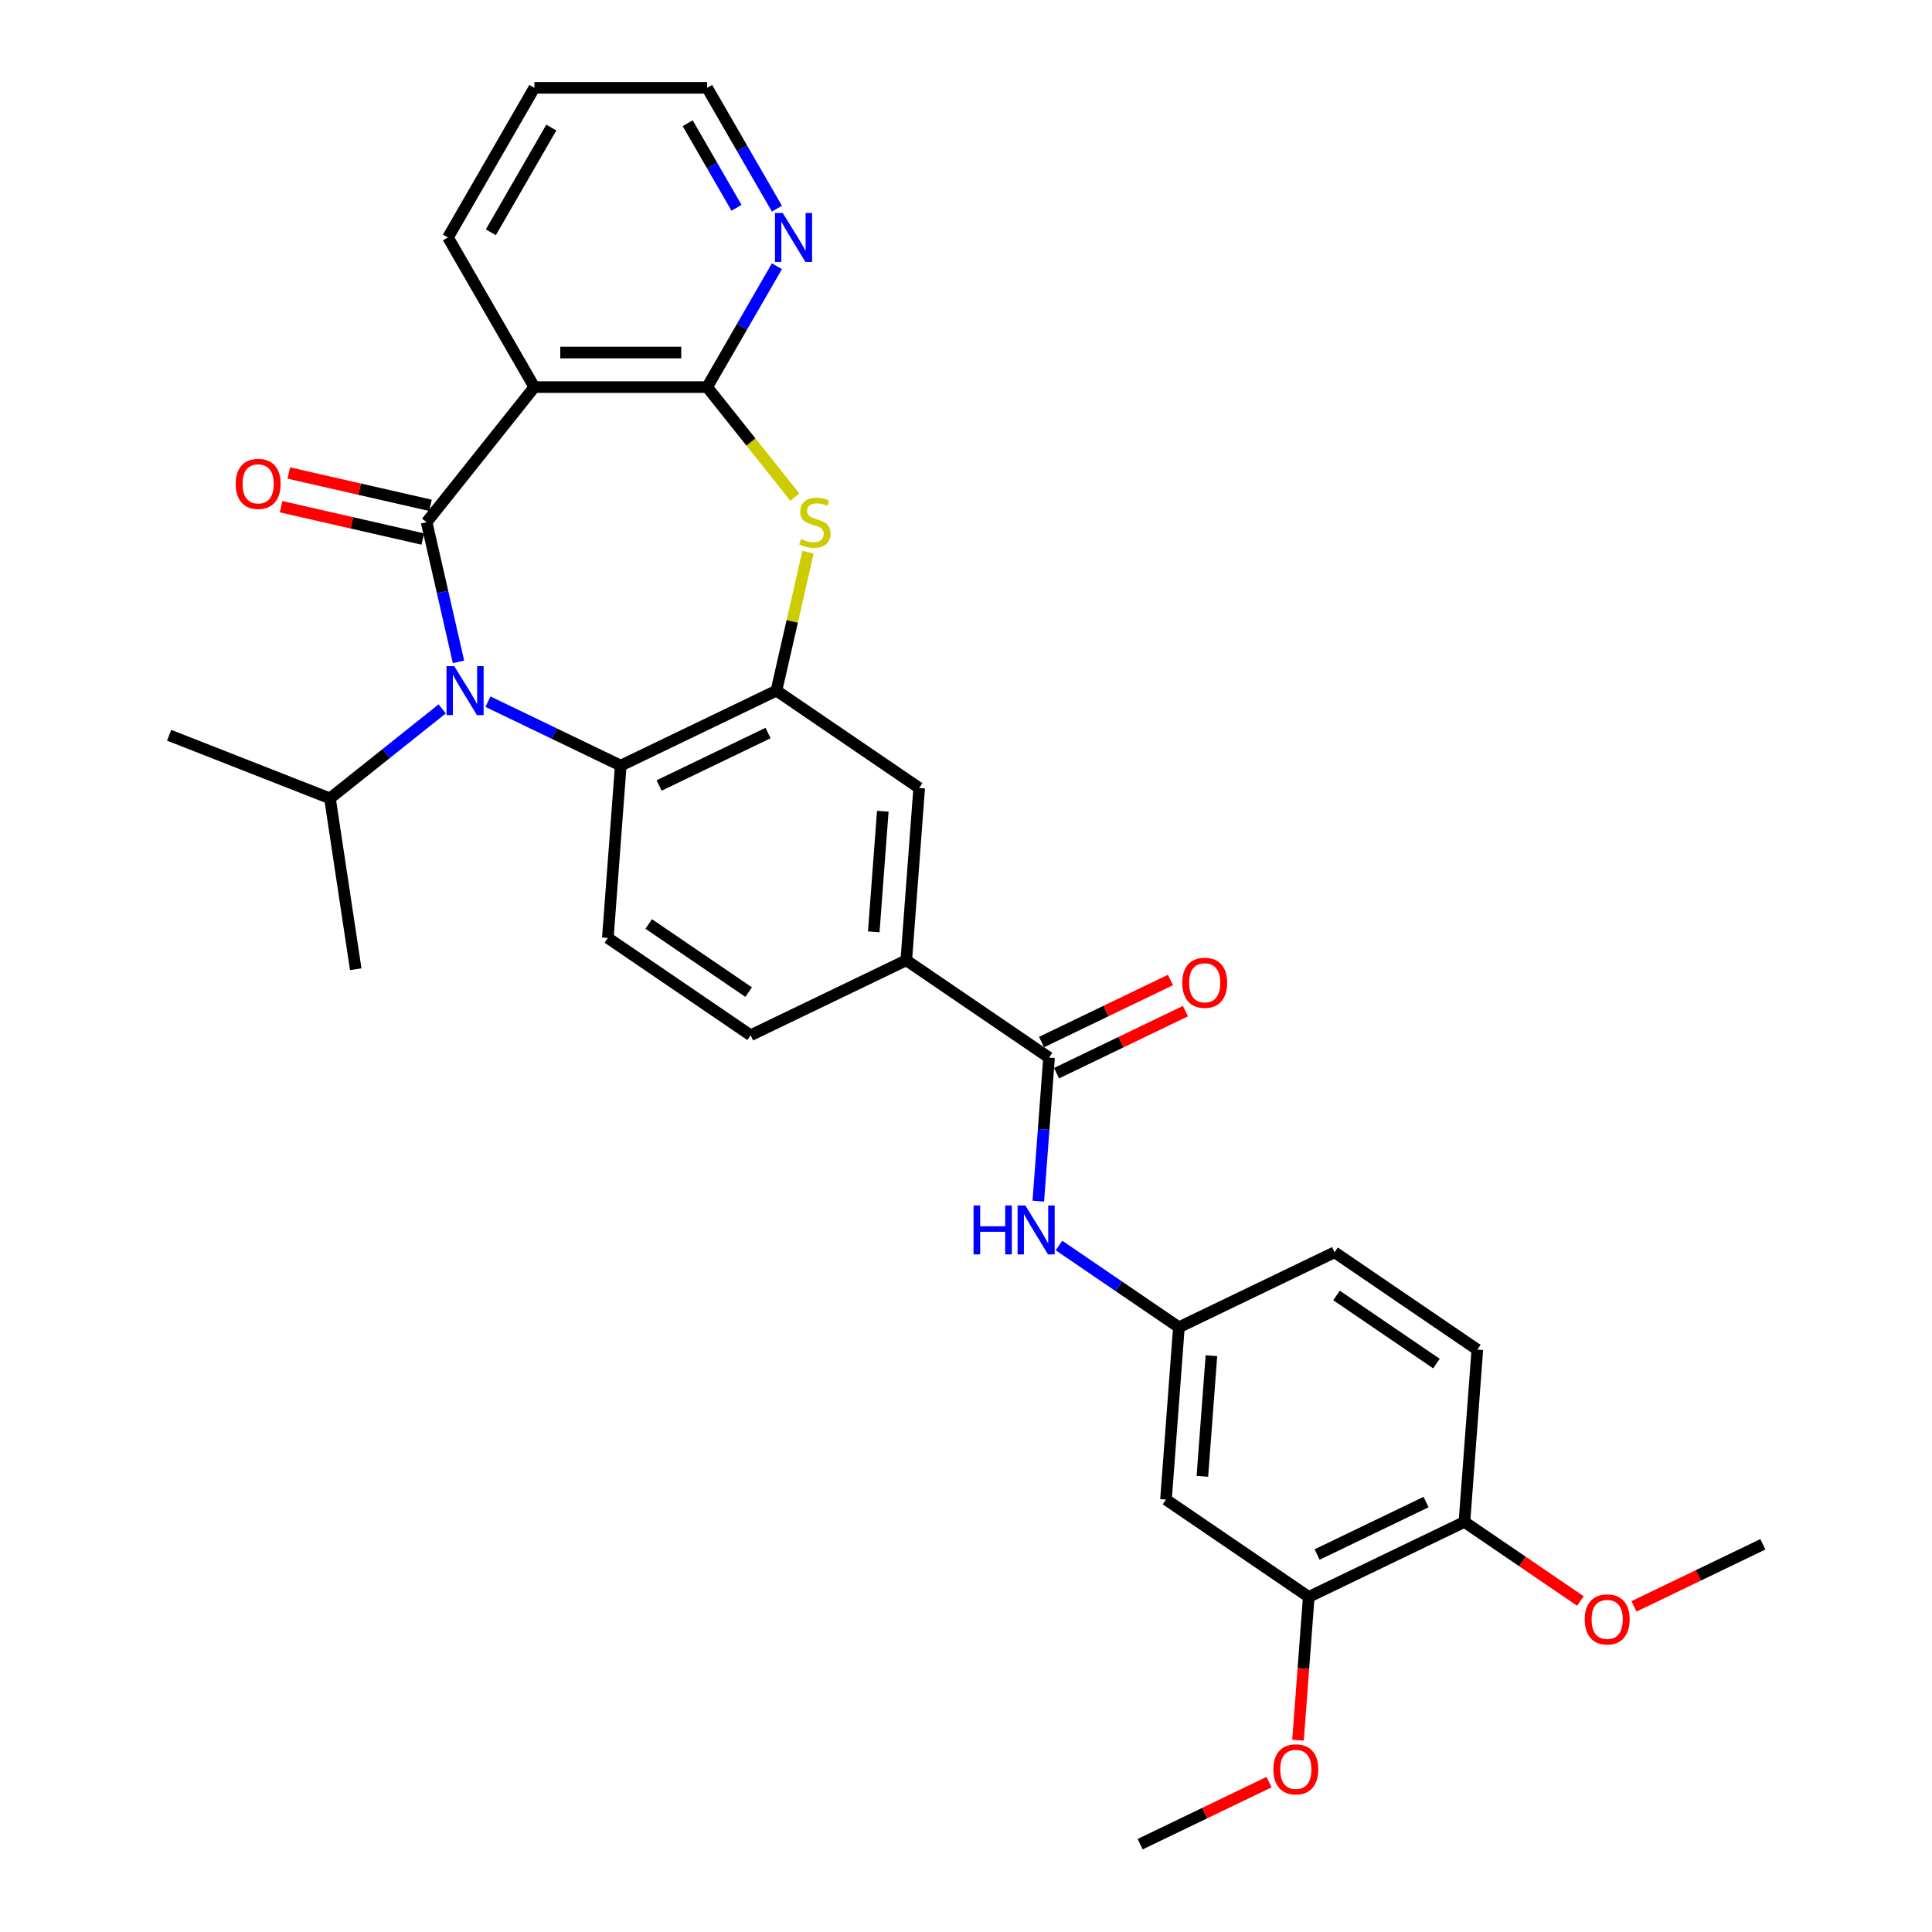 <?xml version='1.0' encoding='iso-8859-1'?>
<svg version='1.1' baseProfile='full'
              xmlns='http://www.w3.org/2000/svg'
                      xmlns:rdkit='http://www.rdkit.org/xml'
                      xmlns:xlink='http://www.w3.org/1999/xlink'
                  xml:space='preserve'
width='1000px' height='1000px' viewBox='0 0 1000 1000'>
<!-- END OF HEADER -->
<rect style='opacity:1.0;fill:#FFFFFF;stroke:none' width='1000' height='1000' x='0' y='0'> </rect>
<path class='bond-0' d='M 220.818,270.284 L 229.068,306.431' style='fill:none;fill-rule:evenodd;stroke:#000000;stroke-width:6px;stroke-linecap:butt;stroke-linejoin:miter;stroke-opacity:1' />
<path class='bond-0' d='M 229.068,306.431 L 237.319,342.577' style='fill:none;fill-rule:evenodd;stroke:#0000FF;stroke-width:6px;stroke-linecap:butt;stroke-linejoin:miter;stroke-opacity:1' />
<path class='bond-1' d='M 220.818,270.284 L 276.58,200.361' style='fill:none;fill-rule:evenodd;stroke:#000000;stroke-width:6px;stroke-linecap:butt;stroke-linejoin:miter;stroke-opacity:1' />
<path class='bond-13' d='M 222.808,261.565 L 186.143,253.196' style='fill:none;fill-rule:evenodd;stroke:#000000;stroke-width:6px;stroke-linecap:butt;stroke-linejoin:miter;stroke-opacity:1' />
<path class='bond-13' d='M 186.143,253.196 L 149.478,244.828' style='fill:none;fill-rule:evenodd;stroke:#FF0000;stroke-width:6px;stroke-linecap:butt;stroke-linejoin:miter;stroke-opacity:1' />
<path class='bond-13' d='M 218.828,279.004 L 182.163,270.635' style='fill:none;fill-rule:evenodd;stroke:#000000;stroke-width:6px;stroke-linecap:butt;stroke-linejoin:miter;stroke-opacity:1' />
<path class='bond-13' d='M 182.163,270.635 L 145.497,262.266' style='fill:none;fill-rule:evenodd;stroke:#FF0000;stroke-width:6px;stroke-linecap:butt;stroke-linejoin:miter;stroke-opacity:1' />
<path class='bond-5' d='M 252.561,363.18 L 286.929,379.731' style='fill:none;fill-rule:evenodd;stroke:#0000FF;stroke-width:6px;stroke-linecap:butt;stroke-linejoin:miter;stroke-opacity:1' />
<path class='bond-5' d='M 286.929,379.731 L 321.298,396.282' style='fill:none;fill-rule:evenodd;stroke:#000000;stroke-width:6px;stroke-linecap:butt;stroke-linejoin:miter;stroke-opacity:1' />
<path class='bond-18' d='M 228.878,366.92 L 199.837,390.08' style='fill:none;fill-rule:evenodd;stroke:#0000FF;stroke-width:6px;stroke-linecap:butt;stroke-linejoin:miter;stroke-opacity:1' />
<path class='bond-18' d='M 199.837,390.08 L 170.796,413.239' style='fill:none;fill-rule:evenodd;stroke:#000000;stroke-width:6px;stroke-linecap:butt;stroke-linejoin:miter;stroke-opacity:1' />
<path class='bond-2' d='M 276.58,200.361 L 366.015,200.361' style='fill:none;fill-rule:evenodd;stroke:#000000;stroke-width:6px;stroke-linecap:butt;stroke-linejoin:miter;stroke-opacity:1' />
<path class='bond-2' d='M 289.995,182.474 L 352.6,182.474' style='fill:none;fill-rule:evenodd;stroke:#000000;stroke-width:6px;stroke-linecap:butt;stroke-linejoin:miter;stroke-opacity:1' />
<path class='bond-22' d='M 276.58,200.361 L 231.862,122.908' style='fill:none;fill-rule:evenodd;stroke:#000000;stroke-width:6px;stroke-linecap:butt;stroke-linejoin:miter;stroke-opacity:1' />
<path class='bond-3' d='M 366.015,200.361 L 388.718,228.829' style='fill:none;fill-rule:evenodd;stroke:#000000;stroke-width:6px;stroke-linecap:butt;stroke-linejoin:miter;stroke-opacity:1' />
<path class='bond-3' d='M 388.718,228.829 L 411.421,257.298' style='fill:none;fill-rule:evenodd;stroke:#CCCC00;stroke-width:6px;stroke-linecap:butt;stroke-linejoin:miter;stroke-opacity:1' />
<path class='bond-11' d='M 366.015,200.361 L 384.073,169.084' style='fill:none;fill-rule:evenodd;stroke:#000000;stroke-width:6px;stroke-linecap:butt;stroke-linejoin:miter;stroke-opacity:1' />
<path class='bond-11' d='M 384.073,169.084 L 402.131,137.808' style='fill:none;fill-rule:evenodd;stroke:#0000FF;stroke-width:6px;stroke-linecap:butt;stroke-linejoin:miter;stroke-opacity:1' />
<path class='bond-31' d='M 418.23,285.828 L 410.053,321.653' style='fill:none;fill-rule:evenodd;stroke:#CCCC00;stroke-width:6px;stroke-linecap:butt;stroke-linejoin:miter;stroke-opacity:1' />
<path class='bond-31' d='M 410.053,321.653 L 401.876,357.477' style='fill:none;fill-rule:evenodd;stroke:#000000;stroke-width:6px;stroke-linecap:butt;stroke-linejoin:miter;stroke-opacity:1' />
<path class='bond-4' d='M 401.876,357.477 L 321.298,396.282' style='fill:none;fill-rule:evenodd;stroke:#000000;stroke-width:6px;stroke-linecap:butt;stroke-linejoin:miter;stroke-opacity:1' />
<path class='bond-4' d='M 397.55,379.414 L 341.145,406.577' style='fill:none;fill-rule:evenodd;stroke:#000000;stroke-width:6px;stroke-linecap:butt;stroke-linejoin:miter;stroke-opacity:1' />
<path class='bond-9' d='M 401.876,357.477 L 475.771,407.858' style='fill:none;fill-rule:evenodd;stroke:#000000;stroke-width:6px;stroke-linecap:butt;stroke-linejoin:miter;stroke-opacity:1' />
<path class='bond-10' d='M 321.298,396.282 L 314.614,485.467' style='fill:none;fill-rule:evenodd;stroke:#000000;stroke-width:6px;stroke-linecap:butt;stroke-linejoin:miter;stroke-opacity:1' />
<path class='bond-6' d='M 542.982,547.424 L 469.088,497.043' style='fill:none;fill-rule:evenodd;stroke:#000000;stroke-width:6px;stroke-linecap:butt;stroke-linejoin:miter;stroke-opacity:1' />
<path class='bond-7' d='M 542.982,547.424 L 540.199,584.567' style='fill:none;fill-rule:evenodd;stroke:#000000;stroke-width:6px;stroke-linecap:butt;stroke-linejoin:miter;stroke-opacity:1' />
<path class='bond-7' d='M 540.199,584.567 L 537.416,621.709' style='fill:none;fill-rule:evenodd;stroke:#0000FF;stroke-width:6px;stroke-linecap:butt;stroke-linejoin:miter;stroke-opacity:1' />
<path class='bond-17' d='M 546.863,555.482 L 580.221,539.417' style='fill:none;fill-rule:evenodd;stroke:#000000;stroke-width:6px;stroke-linecap:butt;stroke-linejoin:miter;stroke-opacity:1' />
<path class='bond-17' d='M 580.221,539.417 L 613.579,523.353' style='fill:none;fill-rule:evenodd;stroke:#FF0000;stroke-width:6px;stroke-linecap:butt;stroke-linejoin:miter;stroke-opacity:1' />
<path class='bond-17' d='M 539.102,539.366 L 572.46,523.302' style='fill:none;fill-rule:evenodd;stroke:#000000;stroke-width:6px;stroke-linecap:butt;stroke-linejoin:miter;stroke-opacity:1' />
<path class='bond-17' d='M 572.46,523.302 L 605.818,507.237' style='fill:none;fill-rule:evenodd;stroke:#FF0000;stroke-width:6px;stroke-linecap:butt;stroke-linejoin:miter;stroke-opacity:1' />
<path class='bond-15' d='M 548.14,644.682 L 579.167,665.836' style='fill:none;fill-rule:evenodd;stroke:#0000FF;stroke-width:6px;stroke-linecap:butt;stroke-linejoin:miter;stroke-opacity:1' />
<path class='bond-15' d='M 579.167,665.836 L 610.194,686.99' style='fill:none;fill-rule:evenodd;stroke:#000000;stroke-width:6px;stroke-linecap:butt;stroke-linejoin:miter;stroke-opacity:1' />
<path class='bond-8' d='M 469.088,497.043 L 388.509,535.848' style='fill:none;fill-rule:evenodd;stroke:#000000;stroke-width:6px;stroke-linecap:butt;stroke-linejoin:miter;stroke-opacity:1' />
<path class='bond-33' d='M 469.088,497.043 L 475.771,407.858' style='fill:none;fill-rule:evenodd;stroke:#000000;stroke-width:6px;stroke-linecap:butt;stroke-linejoin:miter;stroke-opacity:1' />
<path class='bond-33' d='M 452.253,482.329 L 456.931,419.899' style='fill:none;fill-rule:evenodd;stroke:#000000;stroke-width:6px;stroke-linecap:butt;stroke-linejoin:miter;stroke-opacity:1' />
<path class='bond-19' d='M 314.614,485.467 L 388.509,535.848' style='fill:none;fill-rule:evenodd;stroke:#000000;stroke-width:6px;stroke-linecap:butt;stroke-linejoin:miter;stroke-opacity:1' />
<path class='bond-19' d='M 335.775,478.245 L 387.501,513.512' style='fill:none;fill-rule:evenodd;stroke:#000000;stroke-width:6px;stroke-linecap:butt;stroke-linejoin:miter;stroke-opacity:1' />
<path class='bond-32' d='M 402.131,108.008 L 384.073,76.731' style='fill:none;fill-rule:evenodd;stroke:#0000FF;stroke-width:6px;stroke-linecap:butt;stroke-linejoin:miter;stroke-opacity:1' />
<path class='bond-32' d='M 384.073,76.731 L 366.015,45.455' style='fill:none;fill-rule:evenodd;stroke:#000000;stroke-width:6px;stroke-linecap:butt;stroke-linejoin:miter;stroke-opacity:1' />
<path class='bond-32' d='M 381.223,107.568 L 368.582,85.675' style='fill:none;fill-rule:evenodd;stroke:#0000FF;stroke-width:6px;stroke-linecap:butt;stroke-linejoin:miter;stroke-opacity:1' />
<path class='bond-32' d='M 368.582,85.675 L 355.942,63.781' style='fill:none;fill-rule:evenodd;stroke:#000000;stroke-width:6px;stroke-linecap:butt;stroke-linejoin:miter;stroke-opacity:1' />
<path class='bond-12' d='M 603.51,776.175 L 610.194,686.99' style='fill:none;fill-rule:evenodd;stroke:#000000;stroke-width:6px;stroke-linecap:butt;stroke-linejoin:miter;stroke-opacity:1' />
<path class='bond-12' d='M 622.35,764.134 L 627.028,701.704' style='fill:none;fill-rule:evenodd;stroke:#000000;stroke-width:6px;stroke-linecap:butt;stroke-linejoin:miter;stroke-opacity:1' />
<path class='bond-14' d='M 603.51,776.175 L 677.405,826.556' style='fill:none;fill-rule:evenodd;stroke:#000000;stroke-width:6px;stroke-linecap:butt;stroke-linejoin:miter;stroke-opacity:1' />
<path class='bond-23' d='M 677.405,826.556 L 674.627,863.627' style='fill:none;fill-rule:evenodd;stroke:#000000;stroke-width:6px;stroke-linecap:butt;stroke-linejoin:miter;stroke-opacity:1' />
<path class='bond-23' d='M 674.627,863.627 L 671.849,900.698' style='fill:none;fill-rule:evenodd;stroke:#FF0000;stroke-width:6px;stroke-linecap:butt;stroke-linejoin:miter;stroke-opacity:1' />
<path class='bond-34' d='M 677.405,826.556 L 757.984,787.751' style='fill:none;fill-rule:evenodd;stroke:#000000;stroke-width:6px;stroke-linecap:butt;stroke-linejoin:miter;stroke-opacity:1' />
<path class='bond-34' d='M 681.731,804.619 L 738.136,777.456' style='fill:none;fill-rule:evenodd;stroke:#000000;stroke-width:6px;stroke-linecap:butt;stroke-linejoin:miter;stroke-opacity:1' />
<path class='bond-21' d='M 610.194,686.99 L 690.772,648.185' style='fill:none;fill-rule:evenodd;stroke:#000000;stroke-width:6px;stroke-linecap:butt;stroke-linejoin:miter;stroke-opacity:1' />
<path class='bond-16' d='M 757.984,787.751 L 764.667,698.566' style='fill:none;fill-rule:evenodd;stroke:#000000;stroke-width:6px;stroke-linecap:butt;stroke-linejoin:miter;stroke-opacity:1' />
<path class='bond-24' d='M 757.984,787.751 L 788,808.216' style='fill:none;fill-rule:evenodd;stroke:#000000;stroke-width:6px;stroke-linecap:butt;stroke-linejoin:miter;stroke-opacity:1' />
<path class='bond-24' d='M 788,808.216 L 818.016,828.681' style='fill:none;fill-rule:evenodd;stroke:#FF0000;stroke-width:6px;stroke-linecap:butt;stroke-linejoin:miter;stroke-opacity:1' />
<path class='bond-26' d='M 170.796,413.239 L 87.543,380.565' style='fill:none;fill-rule:evenodd;stroke:#000000;stroke-width:6px;stroke-linecap:butt;stroke-linejoin:miter;stroke-opacity:1' />
<path class='bond-27' d='M 170.796,413.239 L 184.126,501.676' style='fill:none;fill-rule:evenodd;stroke:#000000;stroke-width:6px;stroke-linecap:butt;stroke-linejoin:miter;stroke-opacity:1' />
<path class='bond-20' d='M 764.667,698.566 L 690.772,648.185' style='fill:none;fill-rule:evenodd;stroke:#000000;stroke-width:6px;stroke-linecap:butt;stroke-linejoin:miter;stroke-opacity:1' />
<path class='bond-20' d='M 743.507,705.788 L 691.78,670.521' style='fill:none;fill-rule:evenodd;stroke:#000000;stroke-width:6px;stroke-linecap:butt;stroke-linejoin:miter;stroke-opacity:1' />
<path class='bond-30' d='M 231.862,122.908 L 276.58,45.455' style='fill:none;fill-rule:evenodd;stroke:#000000;stroke-width:6px;stroke-linecap:butt;stroke-linejoin:miter;stroke-opacity:1' />
<path class='bond-30' d='M 254.061,120.233 L 285.363,66.016' style='fill:none;fill-rule:evenodd;stroke:#000000;stroke-width:6px;stroke-linecap:butt;stroke-linejoin:miter;stroke-opacity:1' />
<path class='bond-28' d='M 656.859,922.417 L 623.501,938.481' style='fill:none;fill-rule:evenodd;stroke:#FF0000;stroke-width:6px;stroke-linecap:butt;stroke-linejoin:miter;stroke-opacity:1' />
<path class='bond-28' d='M 623.501,938.481 L 590.143,954.545' style='fill:none;fill-rule:evenodd;stroke:#000000;stroke-width:6px;stroke-linecap:butt;stroke-linejoin:miter;stroke-opacity:1' />
<path class='bond-29' d='M 845.741,831.456 L 879.099,815.392' style='fill:none;fill-rule:evenodd;stroke:#FF0000;stroke-width:6px;stroke-linecap:butt;stroke-linejoin:miter;stroke-opacity:1' />
<path class='bond-29' d='M 879.099,815.392 L 912.457,799.327' style='fill:none;fill-rule:evenodd;stroke:#000000;stroke-width:6px;stroke-linecap:butt;stroke-linejoin:miter;stroke-opacity:1' />
<path class='bond-25' d='M 366.015,45.455 L 276.58,45.455' style='fill:none;fill-rule:evenodd;stroke:#000000;stroke-width:6px;stroke-linecap:butt;stroke-linejoin:miter;stroke-opacity:1' />
<path  class='atom-1' d='M 235.121 344.813
L 243.42 358.229
Q 244.243 359.552, 245.567 361.949
Q 246.89 364.346, 246.962 364.489
L 246.962 344.813
L 250.325 344.813
L 250.325 370.141
L 246.855 370.141
L 237.947 355.474
Q 236.909 353.757, 235.8 351.789
Q 234.727 349.822, 234.405 349.213
L 234.405 370.141
L 231.114 370.141
L 231.114 344.813
L 235.121 344.813
' fill='#0000FF'/>
<path  class='atom-4' d='M 414.623 278.977
Q 414.909 279.085, 416.089 279.586
Q 417.27 280.086, 418.558 280.408
Q 419.881 280.695, 421.169 280.695
Q 423.566 280.695, 424.961 279.55
Q 426.356 278.369, 426.356 276.33
Q 426.356 274.935, 425.641 274.076
Q 424.961 273.218, 423.888 272.753
Q 422.815 272.288, 421.026 271.751
Q 418.772 271.071, 417.413 270.427
Q 416.089 269.784, 415.123 268.424
Q 414.193 267.065, 414.193 264.775
Q 414.193 261.591, 416.34 259.624
Q 418.522 257.656, 422.815 257.656
Q 425.748 257.656, 429.075 259.051
L 428.252 261.806
Q 425.212 260.554, 422.922 260.554
Q 420.454 260.554, 419.094 261.591
Q 417.735 262.593, 417.771 264.346
Q 417.771 265.705, 418.45 266.528
Q 419.166 267.351, 420.168 267.816
Q 421.205 268.281, 422.922 268.818
Q 425.212 269.533, 426.571 270.249
Q 427.931 270.964, 428.896 272.431
Q 429.898 273.862, 429.898 276.33
Q 429.898 279.836, 427.537 281.732
Q 425.212 283.592, 421.312 283.592
Q 419.059 283.592, 417.341 283.091
Q 415.66 282.626, 413.657 281.804
L 414.623 278.977
' fill='#CCCC00'/>
<path  class='atom-8' d='M 503.905 623.945
L 507.34 623.945
L 507.34 634.713
L 520.29 634.713
L 520.29 623.945
L 523.724 623.945
L 523.724 649.273
L 520.29 649.273
L 520.29 637.575
L 507.34 637.575
L 507.34 649.273
L 503.905 649.273
L 503.905 623.945
' fill='#0000FF'/>
<path  class='atom-8' d='M 530.7 623.945
L 539 637.36
Q 539.823 638.684, 541.146 641.081
Q 542.47 643.478, 542.542 643.621
L 542.542 623.945
L 545.904 623.945
L 545.904 649.273
L 542.434 649.273
L 533.526 634.606
Q 532.489 632.889, 531.38 630.921
Q 530.307 628.953, 529.985 628.345
L 529.985 649.273
L 526.694 649.273
L 526.694 623.945
L 530.7 623.945
' fill='#0000FF'/>
<path  class='atom-12' d='M 405.134 110.244
L 413.434 123.659
Q 414.257 124.983, 415.58 127.38
Q 416.904 129.776, 416.976 129.92
L 416.976 110.244
L 420.338 110.244
L 420.338 135.572
L 416.868 135.572
L 407.961 120.904
Q 406.923 119.187, 405.814 117.22
Q 404.741 115.252, 404.419 114.644
L 404.419 135.572
L 401.128 135.572
L 401.128 110.244
L 405.134 110.244
' fill='#0000FF'/>
<path  class='atom-14' d='M 121.999 250.455
Q 121.999 244.373, 125.004 240.975
Q 128.009 237.576, 133.625 237.576
Q 139.242 237.576, 142.247 240.975
Q 145.252 244.373, 145.252 250.455
Q 145.252 256.608, 142.211 260.114
Q 139.17 263.584, 133.625 263.584
Q 128.044 263.584, 125.004 260.114
Q 121.999 256.644, 121.999 250.455
M 133.625 260.722
Q 137.489 260.722, 139.564 258.146
Q 141.674 255.535, 141.674 250.455
Q 141.674 245.482, 139.564 242.978
Q 137.489 240.438, 133.625 240.438
Q 129.762 240.438, 127.651 242.942
Q 125.576 245.446, 125.576 250.455
Q 125.576 255.57, 127.651 258.146
Q 129.762 260.722, 133.625 260.722
' fill='#FF0000'/>
<path  class='atom-18' d='M 611.934 508.691
Q 611.934 502.609, 614.939 499.211
Q 617.944 495.812, 623.561 495.812
Q 629.177 495.812, 632.182 499.211
Q 635.187 502.609, 635.187 508.691
Q 635.187 514.844, 632.147 518.35
Q 629.106 521.82, 623.561 521.82
Q 617.98 521.82, 614.939 518.35
Q 611.934 514.88, 611.934 508.691
M 623.561 518.958
Q 627.424 518.958, 629.499 516.382
Q 631.61 513.771, 631.61 508.691
Q 631.61 503.718, 629.499 501.214
Q 627.424 498.674, 623.561 498.674
Q 619.697 498.674, 617.587 501.178
Q 615.512 503.683, 615.512 508.691
Q 615.512 513.807, 617.587 516.382
Q 619.697 518.958, 623.561 518.958
' fill='#FF0000'/>
<path  class='atom-24' d='M 659.095 915.812
Q 659.095 909.731, 662.1 906.332
Q 665.105 902.934, 670.722 902.934
Q 676.338 902.934, 679.343 906.332
Q 682.348 909.731, 682.348 915.812
Q 682.348 921.966, 679.308 925.471
Q 676.267 928.942, 670.722 928.942
Q 665.141 928.942, 662.1 925.471
Q 659.095 922.001, 659.095 915.812
M 670.722 926.08
Q 674.585 926.08, 676.66 923.504
Q 678.771 920.892, 678.771 915.812
Q 678.771 910.84, 676.66 908.336
Q 674.585 905.796, 670.722 905.796
Q 666.858 905.796, 664.747 908.3
Q 662.673 910.804, 662.673 915.812
Q 662.673 920.928, 664.747 923.504
Q 666.858 926.08, 670.722 926.08
' fill='#FF0000'/>
<path  class='atom-25' d='M 820.252 838.203
Q 820.252 832.122, 823.257 828.723
Q 826.262 825.325, 831.879 825.325
Q 837.495 825.325, 840.5 828.723
Q 843.505 832.122, 843.505 838.203
Q 843.505 844.357, 840.464 847.862
Q 837.424 851.333, 831.879 851.333
Q 826.298 851.333, 823.257 847.862
Q 820.252 844.392, 820.252 838.203
M 831.879 848.471
Q 835.742 848.471, 837.817 845.895
Q 839.928 843.283, 839.928 838.203
Q 839.928 833.231, 837.817 830.727
Q 835.742 828.187, 831.879 828.187
Q 828.015 828.187, 825.904 830.691
Q 823.829 833.195, 823.829 838.203
Q 823.829 843.319, 825.904 845.895
Q 828.015 848.471, 831.879 848.471
' fill='#FF0000'/>
</svg>

